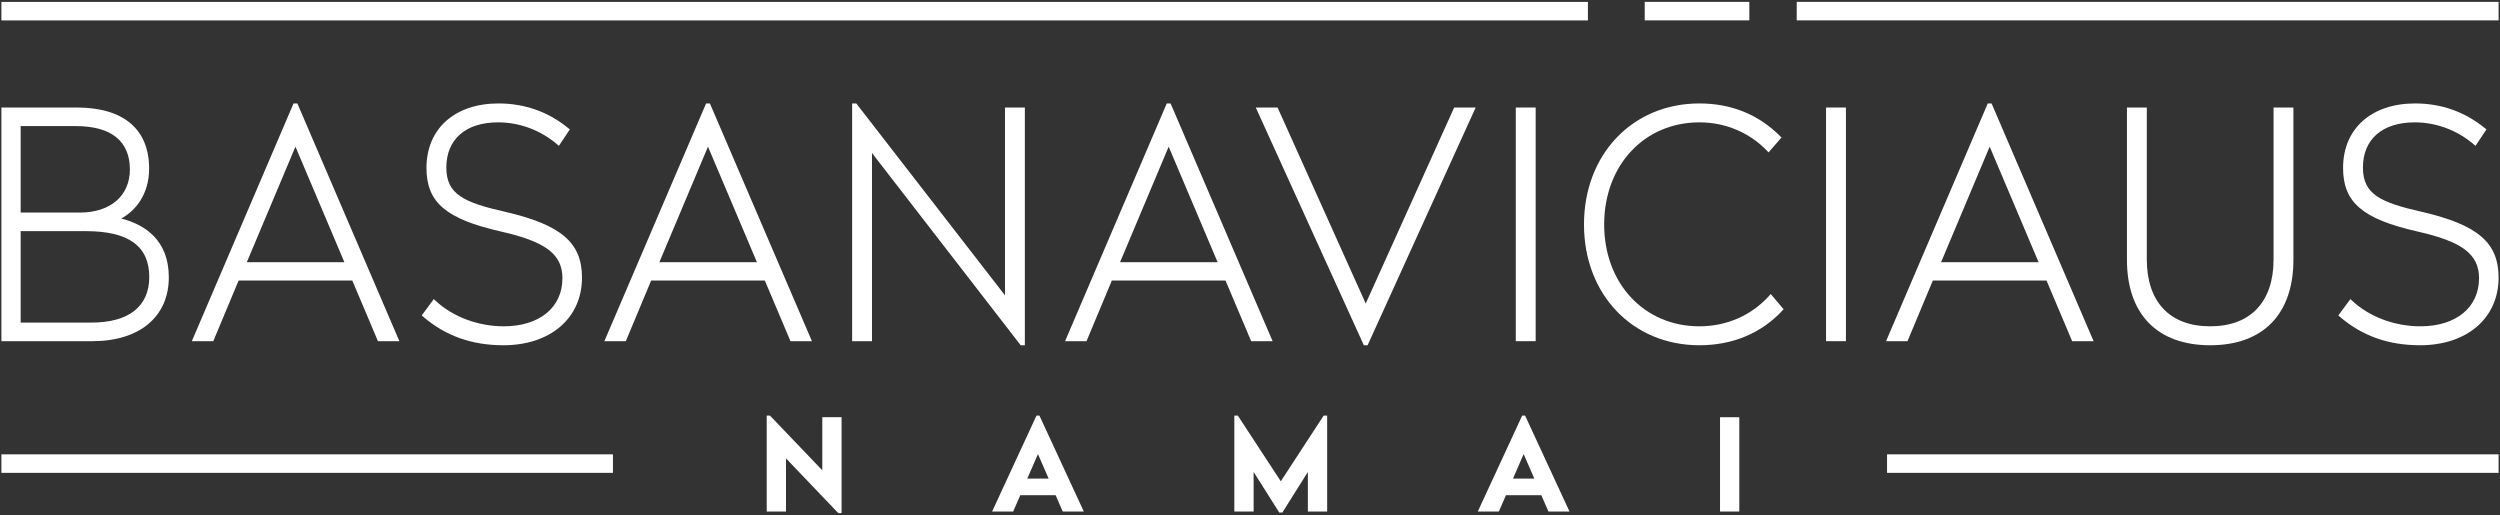 <?xml version="1.0" encoding="UTF-8"?>
<!DOCTYPE svg PUBLIC "-//W3C//DTD SVG 1.1//EN" "http://www.w3.org/Graphics/SVG/1.1/DTD/svg11.dtd">
<!-- Creator: CorelDRAW X8 -->
<svg xmlns="http://www.w3.org/2000/svg" xml:space="preserve" width="500px" height="103px" version="1.1" style="shape-rendering:geometricPrecision; text-rendering:geometricPrecision; image-rendering:optimizeQuality; fill-rule:evenodd; clip-rule:evenodd"
viewBox="0 0 5000000 1029997"
 xmlns:xlink="http://www.w3.org/1999/xlink">
 <rect x="0" y="0" width="5000000" height="1029997" fill="#333333" stroke="none"/>
 <defs>
  <style type="text/css">
   <![CDATA[
    .fil0 {fill:#fff;fill-rule:nonzero}
   ]]>
  </style>
 </defs>
 <g id="Layer_x0020_1">
  <g id="_2375871573488">
   <polygon class="fil0" points="1644591,940598 1541152,832476 1540004,831252 1533414,831252 1533414,1023064 1571999,1023064 1571999,916773 1675441,1025051 1677553,1026273 1683151,1026273 1683151,834458 1644591,834458 "/>
   <path class="fil0" d="M2078896 831252l-5958 0 -88730 191812 42128 0 14278 -32729 70608 0 14253 32729 42151 0 -87687 -189519 -1043 -2293zm-24335 125943l0 0 21359 -49025 21353 49025 -42712 0z"/>
   <polygon class="fil0" points="2561608,962587 2475682,831252 2468657,831252 2468657,1023064 2507245,1023064 2507245,943858 2558479,1025051 2564741,1025051 2615744,943909 2615744,1023064 2654310,1023064 2654310,831252 2647280,831252 "/>
   <path class="fil0" d="M3050253 831252l-5927 0 -88756 191812 42149 0 14255 -32729 70631 0 14253 32729 42151 0 -87713 -189519 -1043 -2293zm-24281 125943l0 0 21330 -49025 21354 49025 -42684 0z"/>
   <polygon class="fil0" points="3440065,1023064 3478602,1023064 3478602,834458 3440065,834458 "/>
   <path class="fil0" d="M337632 554630c0,-75648 -49354,-105834 -95091,-117593 28556,-15528 55718,-48311 55718,-99980 0,-78699 -51370,-122021 -144604,-122021l-150832 0 0 467315 182115 0c94178,0 152694,-48969 152694,-127721zm-296323 -302434l0 0 110489 0c70631,0 107972,29982 107972,86794 0,52279 -38942,86085 -99216,86085l-119245 0 0 -172879zm0 392944l0 0 0 -182854 130499 0c85292,0 126726,29982 126726,91732 0,58748 -41001,91122 -115478,91122l-141747 0z"/>
   <path class="fil0" d="M587072 206892l-201081 470010 -2341 5449 42913 0 50656 -121255 227369 0 50270 118862 989 2393 42917 0 -203015 -473066 -1017 -2393 -7660 0zm101708 317549l0 0 -195146 0 97254 -231115 97892 231115z"/>
   <path class="fil0" d="M1007530 652624c-51545,0 -102654,-19242 -136709,-51466l-3232 -3005 -24154 32732 2747 2341c44694,38534 97282,57271 160736,57271 93946,0 157070,-54365 157070,-135258 0,-69792 -41309,-105375 -152464,-131337 -83840,-18834 -118865,-35329 -118865,-88677 0,-56661 38738,-90513 103617,-90513 42994,0 84938,15682 118129,44088l3362 2899 21886 -32887 -2747 -2237c-40241,-32987 -87327,-49683 -139992,-49683 -87454,0 -143963,50602 -143963,128943 0,68825 38764,102067 148088,127009 90306,20262 123851,45615 123851,93668 0,58391 -46069,96112 -117360,96112z"/>
   <path class="fil0" d="M1580934 682351l42913 0 -203014 -473066 -1018 -2393 -7659 0 -201081 470010 -2342 5449 42917 0 50649 -121255 227370 0 50273 118862 992 2393zm-262216 -157910l0 0 97253 -231115 97892 231115 -195145 0z"/>
   <polygon class="fil0" points="2041380,690497 2049702,690497 2049702,215036 2009969,215036 2009969,590723 1713748,208420 1712578,206892 1704255,206892 1704255,682351 1743983,682351 1743983,306054 2040206,688969 "/>
   <path class="fil0" d="M2502307 682351l42911 0 -203011 -473066 -1018 -2393 -7662 0 -201076 470010 -2341 5449 42911 0 50652 -121255 227370 0 50269 118862 995 2393zm-262219 -157910l0 0 97260 -231115 97892 231115 -195152 0z"/>
   <polygon class="fil0" points="2731457,607014 2556211,217378 2555168,215036 2511546,215036 2727687,690497 2735222,690497 2951341,215036 2908354,215036 "/>
   <polygon class="fil0" points="3071332,682351 3071332,215036 3031596,215036 3031596,682351 "/>
   <path class="fil0" d="M3538467 591432c-35583,39453 -85167,61192 -139637,61192 -110364,0 -190489,-85627 -190489,-203624 0,-118358 80125,-204288 190489,-204288 51874,0 99983,20211 135363,56962l2951 3110 25860 -29832 -2597 -2545c-43421,-43472 -97789,-65515 -161577,-65515 -133776,0 -230854,101812 -230854,242108 0,139940 97078,241497 230854,241497 66433,0 123854,-24029 166059,-69437l2390 -2543 -25807 -30444 -3005 3359z"/>
   <polygon class="fil0" points="3652091,682351 3691847,682351 3691847,215036 3652091,215036 "/>
   <path class="fil0" d="M3865690 561096l227348 0 51261 121255 42917 0 -203015 -473066 -1017 -2393 -7691 0 -201075 470010 -2294 5449 42863 0 50703 -121255zm113673 -267770l0 0 97843 231115 -195072 0 97229 -231115z"/>
   <path class="fil0" d="M4253898 215036l0 304569c0,108584 60681,170892 166468,170892 105780,0 166459,-62308 166459,-170892l0 -304569 -39708 0 0 303957c0,84912 -46168,133631 -126751,133631 -80586,0 -126760,-48719 -126760,-133631l0 -303957 -39708 0z"/>
   <path class="fil0" d="M4844712 423902c-83837,-18834 -118862,-35329 -118862,-88677 0,-56661 38738,-90513 103643,-90513 42965,0 84912,15682 118100,44088l3365 2899 21937 -32887 -2750 -2237c-40317,-32987 -87403,-49683 -140040,-49683 -87454,0 -143963,50602 -143963,128943 0,68825 38741,102067 148085,127009 90309,20262 123854,45615 123854,93668 0,58391 -46071,96112 -117337,96112 -51565,0 -102731,-19242 -136732,-51466l-3209 -3005 -24180 32732 2750 2341c44694,38534 97228,57271 160710,57271 93975,0 157097,-54365 157097,-135258 0,-69792 -41338,-105375 -152468,-131337z"/>
   <polygon class="fil0" points="3175814,3824 2823,3824 2823,40836 3175814,40836 "/>
   <polygon class="fil0" points="3774112,945686 4997180,945686 4997180,908680 3774112,908680 "/>
   <polygon class="fil0" points="2823,945686 1225888,945686 1225888,908680 2823,908680 "/>
   <polygon class="fil0" points="3593445,3725 3593445,40734 4997180,40734 4997180,3725 "/>
   <polygon class="fil0" points="3498660,3725 3289435,3725 3289435,40734 3498660,40734 "/>
  </g>
 </g>
</svg>
